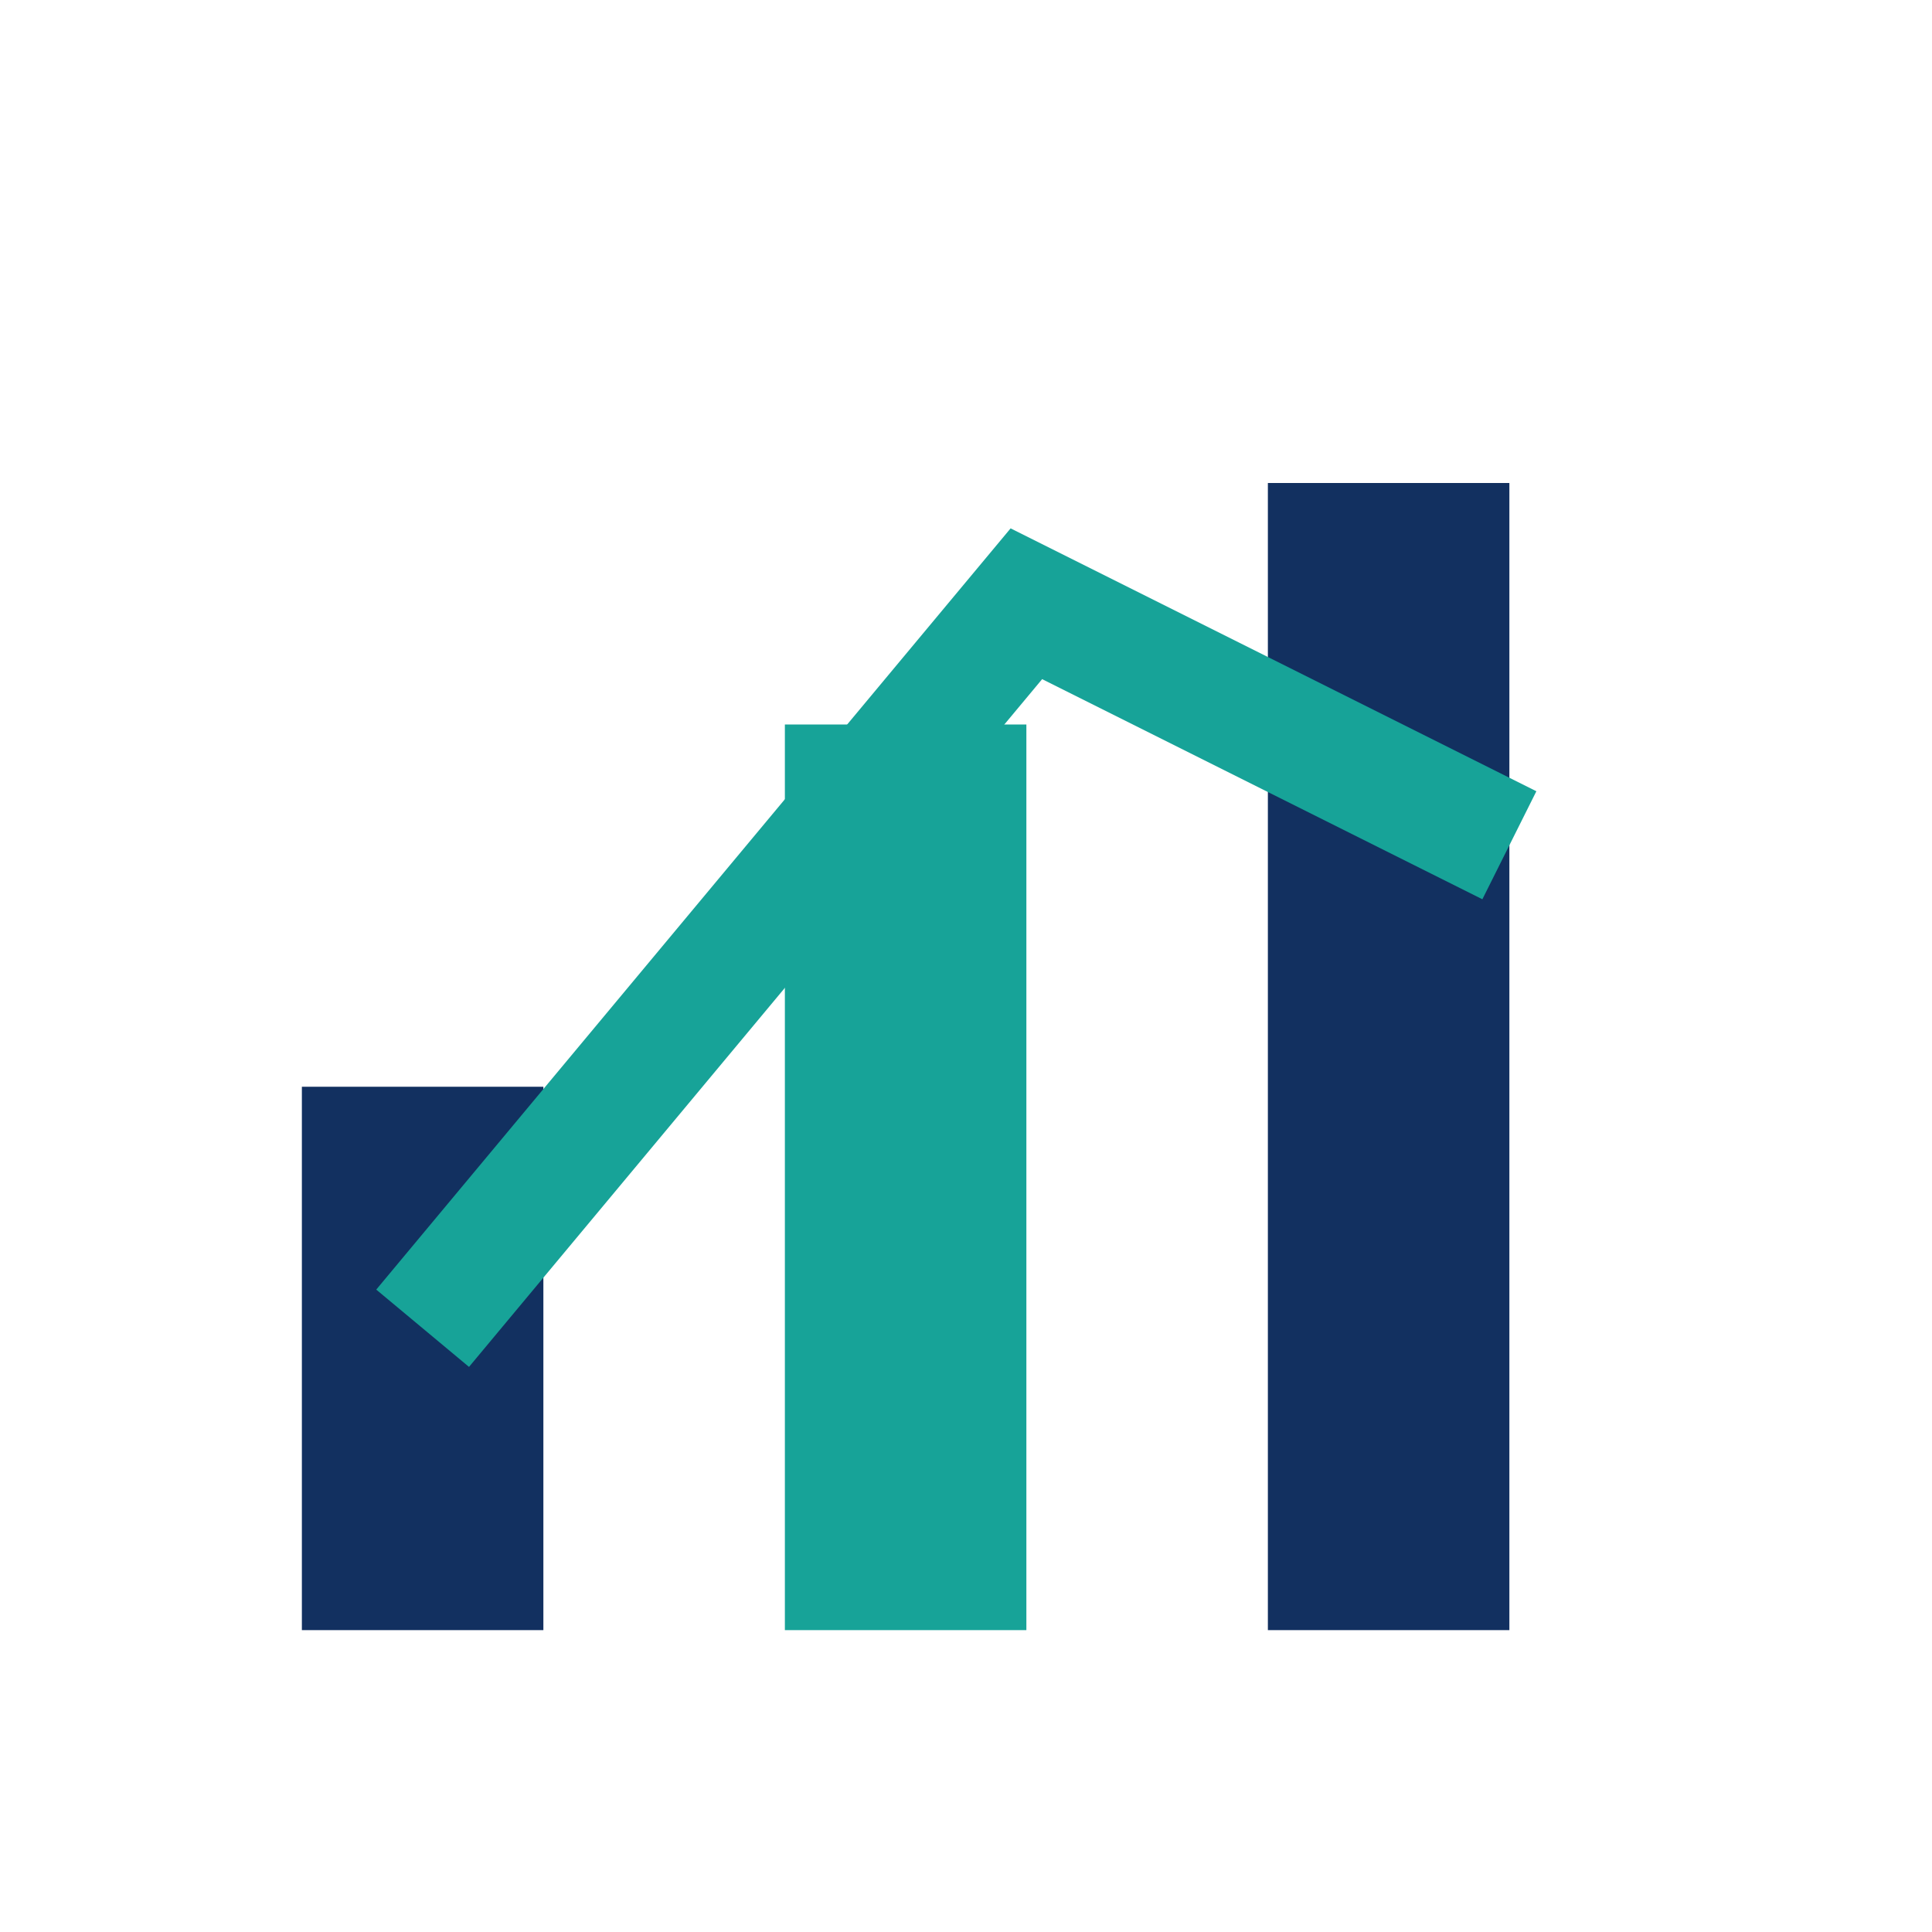 <?xml version="1.0" encoding="UTF-8"?>
<svg xmlns="http://www.w3.org/2000/svg" width="32" height="32" viewBox="0 0 32 32"><rect x="5" y="18" width="4" height="9" fill="#123060"/><rect x="13" y="12" width="4" height="15" fill="#17A398"/><rect x="21" y="8" width="4" height="19" fill="#123060"/><path d="M7 22l10-12 8 4" fill="none" stroke="#17A398" stroke-width="2"/></svg>